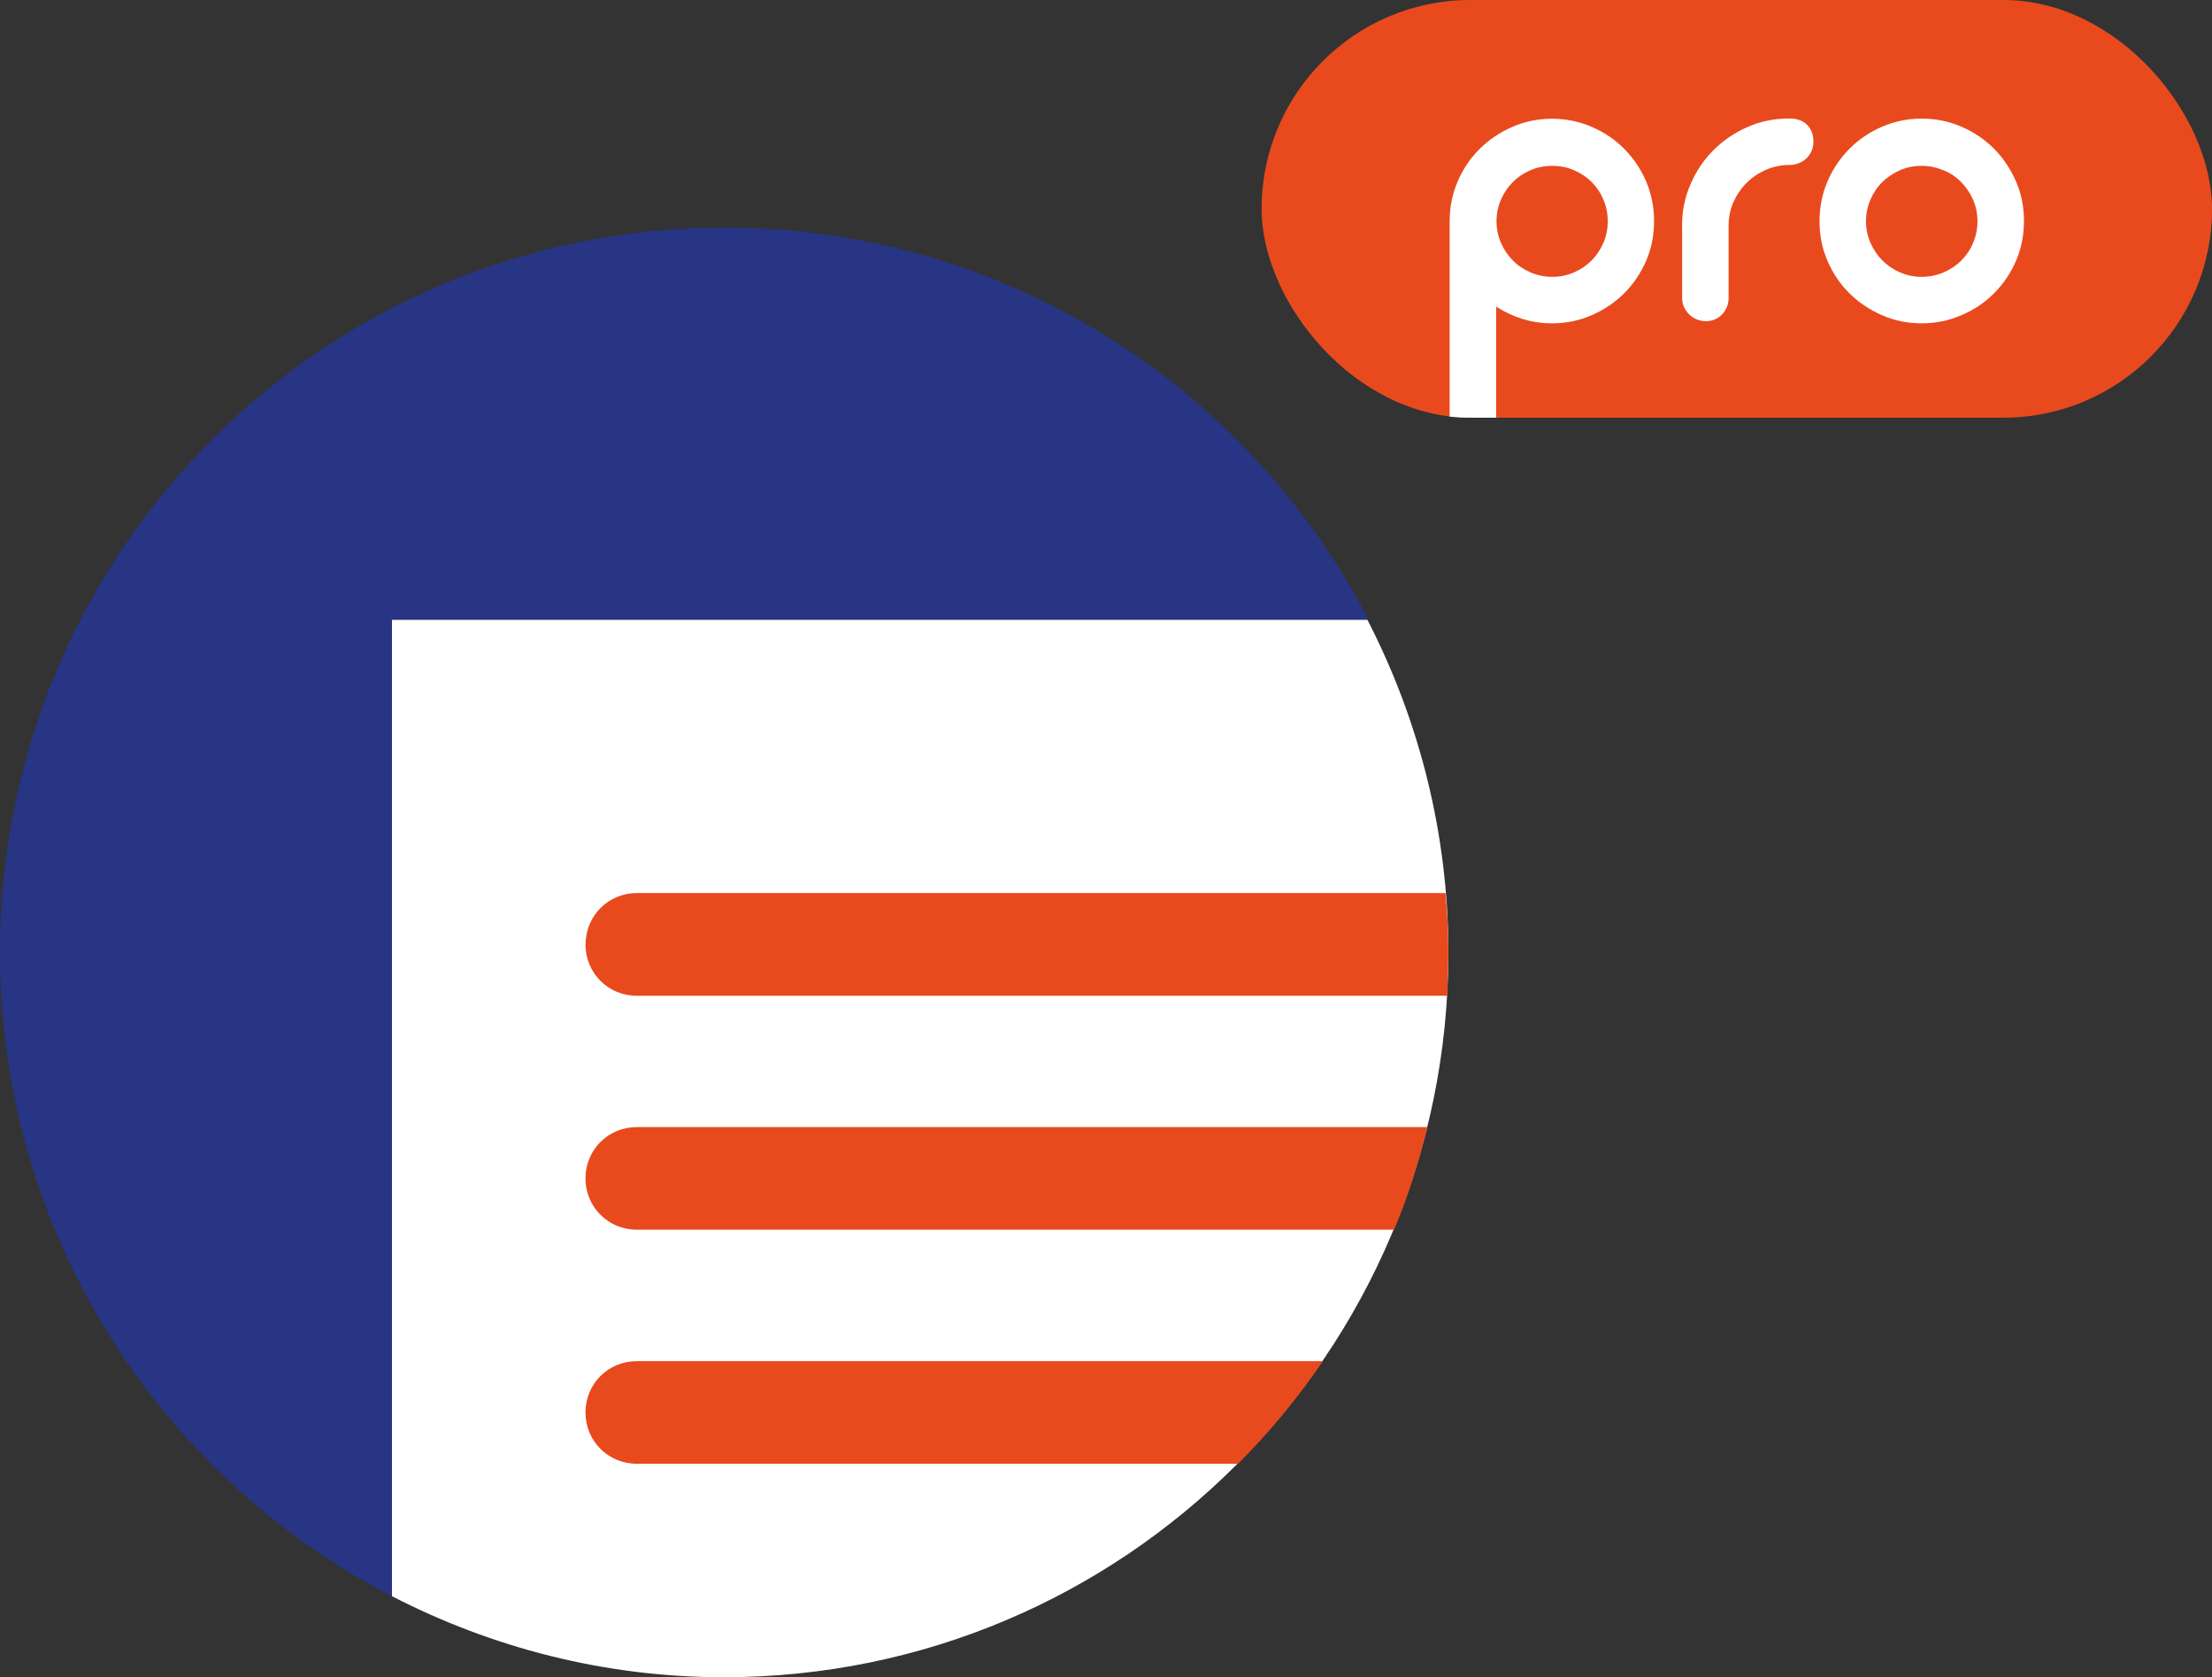 <?xml version="1.0" encoding="UTF-8"?>
<svg id="Livello_2" data-name="Livello 2" xmlns="http://www.w3.org/2000/svg" viewBox="0 0 174.21 132.06">
  <rect x="0" y="0" width="174.21" height="132.06" fill="#333333" stroke="none"/>
  <defs>
    <style>
      .cls-1 {
        fill: none;
      }

      .cls-2 {
        fill: #fff;
      }

      .cls-3 {
        fill: #e84a1e;
      }

      .cls-4 {
        fill: #273584;
      }
    </style>
  </defs>
  <g id="Livello_2-2" data-name="Livello 2">
    <g>
      <rect class="cls-3" x="99.36" y="0" width="74.85" height="32.89" rx="16.44" ry="16.44"/>
      <g>
        <path class="cls-2" d="m30.87,125.69c7.85,4.04,16.72,6.38,26.13,6.38,31.49,0,57.07-25.5,57.07-57.07,0-9.41-2.33-18.35-6.38-26.2H30.87v76.9Z"/>
        <path class="cls-4" d="m30.87,48.79h76.9c-9.49-18.35-28.61-30.87-50.7-30.87C25.5,17.92,0,43.42,0,74.99c0,22.08,12.52,41.21,30.87,50.7V48.79Z"/>
        <path class="cls-3" d="m104.11,107.18h-53.96c-2.25,0-4.04,1.79-4.04,4.04s1.79,4.04,4.04,4.04h47.35c2.49-2.49,4.67-5.13,6.69-8.09h-.08Z"/>
        <path class="cls-3" d="m46.11,74.37c0,2.25,1.79,4.04,4.04,4.04h63.84c0-1.09.08-2.25.08-3.42,0-1.56-.08-3.11-.23-4.67h-63.68c-2.25,0-4.04,1.79-4.04,4.04Z"/>
        <path class="cls-3" d="m112.43,88.75h-62.28c-2.25,0-4.04,1.79-4.04,4.04s1.79,4.04,4.04,4.04h59.64c1.09-2.57,1.94-5.29,2.64-8.09Z"/>
        <circle class="cls-1" cx="57.07" cy="74.99" r="57.07"/>
      </g>
      <path class="cls-2" d="m132.47,17.79c0-1.16.22-2.25.67-3.28.44-1.03,1.05-1.93,1.81-2.69s1.66-1.37,2.68-1.82c1.02-.45,2.11-.67,3.27-.67h.03c.61,0,1.07.17,1.4.51.33.34.49.78.49,1.31,0,.26-.05.51-.15.74s-.23.42-.4.58c-.17.16-.37.29-.6.38-.23.09-.48.14-.74.14h-.08c-.63.01-1.22.14-1.79.39-.57.25-1.06.58-1.49,1.01-.43.42-.77.92-1.03,1.48-.26.56-.39,1.17-.4,1.82v5.78c0,.25-.05.49-.14.71-.09.22-.22.41-.38.58s-.35.3-.57.39c-.22.09-.45.14-.69.14-.25,0-.49-.05-.72-.14-.23-.09-.43-.22-.6-.39s-.31-.36-.41-.58c-.1-.22-.15-.46-.15-.71v-5.67Z"/>
      <path class="cls-2" d="m143.3,17.42c0-1.11.21-2.16.63-3.14s1-1.83,1.73-2.57c.73-.73,1.58-1.31,2.56-1.73.97-.42,2.02-.64,3.13-.64s2.15.21,3.13.64c.98.42,1.83,1,2.56,1.73.73.73,1.3,1.59,1.73,2.57s.63,2.02.63,3.14-.21,2.15-.63,3.13c-.42.97-1,1.82-1.73,2.55s-1.58,1.3-2.56,1.72-2.02.64-3.13.64-2.15-.21-3.13-.64-1.83-1-2.56-1.72-1.31-1.58-1.73-2.55c-.42-.97-.63-2.02-.63-3.13Zm3.66,0c0,.6.12,1.17.35,1.7.23.53.55.99.94,1.39.4.4.86.71,1.39.94.53.23,1.1.35,1.7.35s1.19-.12,1.73-.35c.53-.23,1-.54,1.4-.94.4-.4.71-.86.93-1.39s.34-1.1.34-1.7-.12-1.17-.35-1.7c-.23-.53-.55-.99-.94-1.39s-.86-.71-1.4-.93-1.1-.34-1.71-.34-1.16.11-1.69.34-1,.54-1.4.93-.71.86-.94,1.39c-.23.53-.35,1.09-.35,1.7Z"/>
      <path class="cls-2" d="m127.92,11.72c-.73-.73-1.58-1.31-2.56-1.73-.98-.42-2.02-.64-3.12-.64s-2.15.21-3.13.64c-.97.42-1.83,1-2.57,1.73-.74.73-1.32,1.59-1.74,2.57-.42.98-.63,2.02-.63,3.14v15.38c.54.05,1.08.08,1.63.08h2.03v-8.75c.64.42,1.33.74,2.06.97.74.23,1.52.35,2.34.35,1.1,0,2.14-.21,3.12-.64.98-.42,1.83-1,2.56-1.72.73-.73,1.3-1.58,1.73-2.55.42-.97.63-2.02.63-3.13s-.21-2.16-.63-3.14c-.42-.98-1-1.83-1.73-2.57Zm-1.64,7.4c-.23.53-.54.99-.93,1.39-.4.4-.86.71-1.39.94-.53.23-1.1.35-1.71.35s-1.17-.12-1.71-.35c-.53-.23-1-.54-1.39-.94-.4-.4-.71-.86-.94-1.39-.23-.53-.35-1.09-.35-1.7s.12-1.17.35-1.7c.23-.53.54-.99.94-1.39.4-.4.86-.71,1.39-.93.53-.23,1.1-.34,1.71-.34s1.17.11,1.71.34c.53.23,1,.54,1.39.93.4.4.71.86.93,1.39.23.53.34,1.09.34,1.7s-.11,1.17-.34,1.7Z"/>
    </g>
  </g>
</svg>